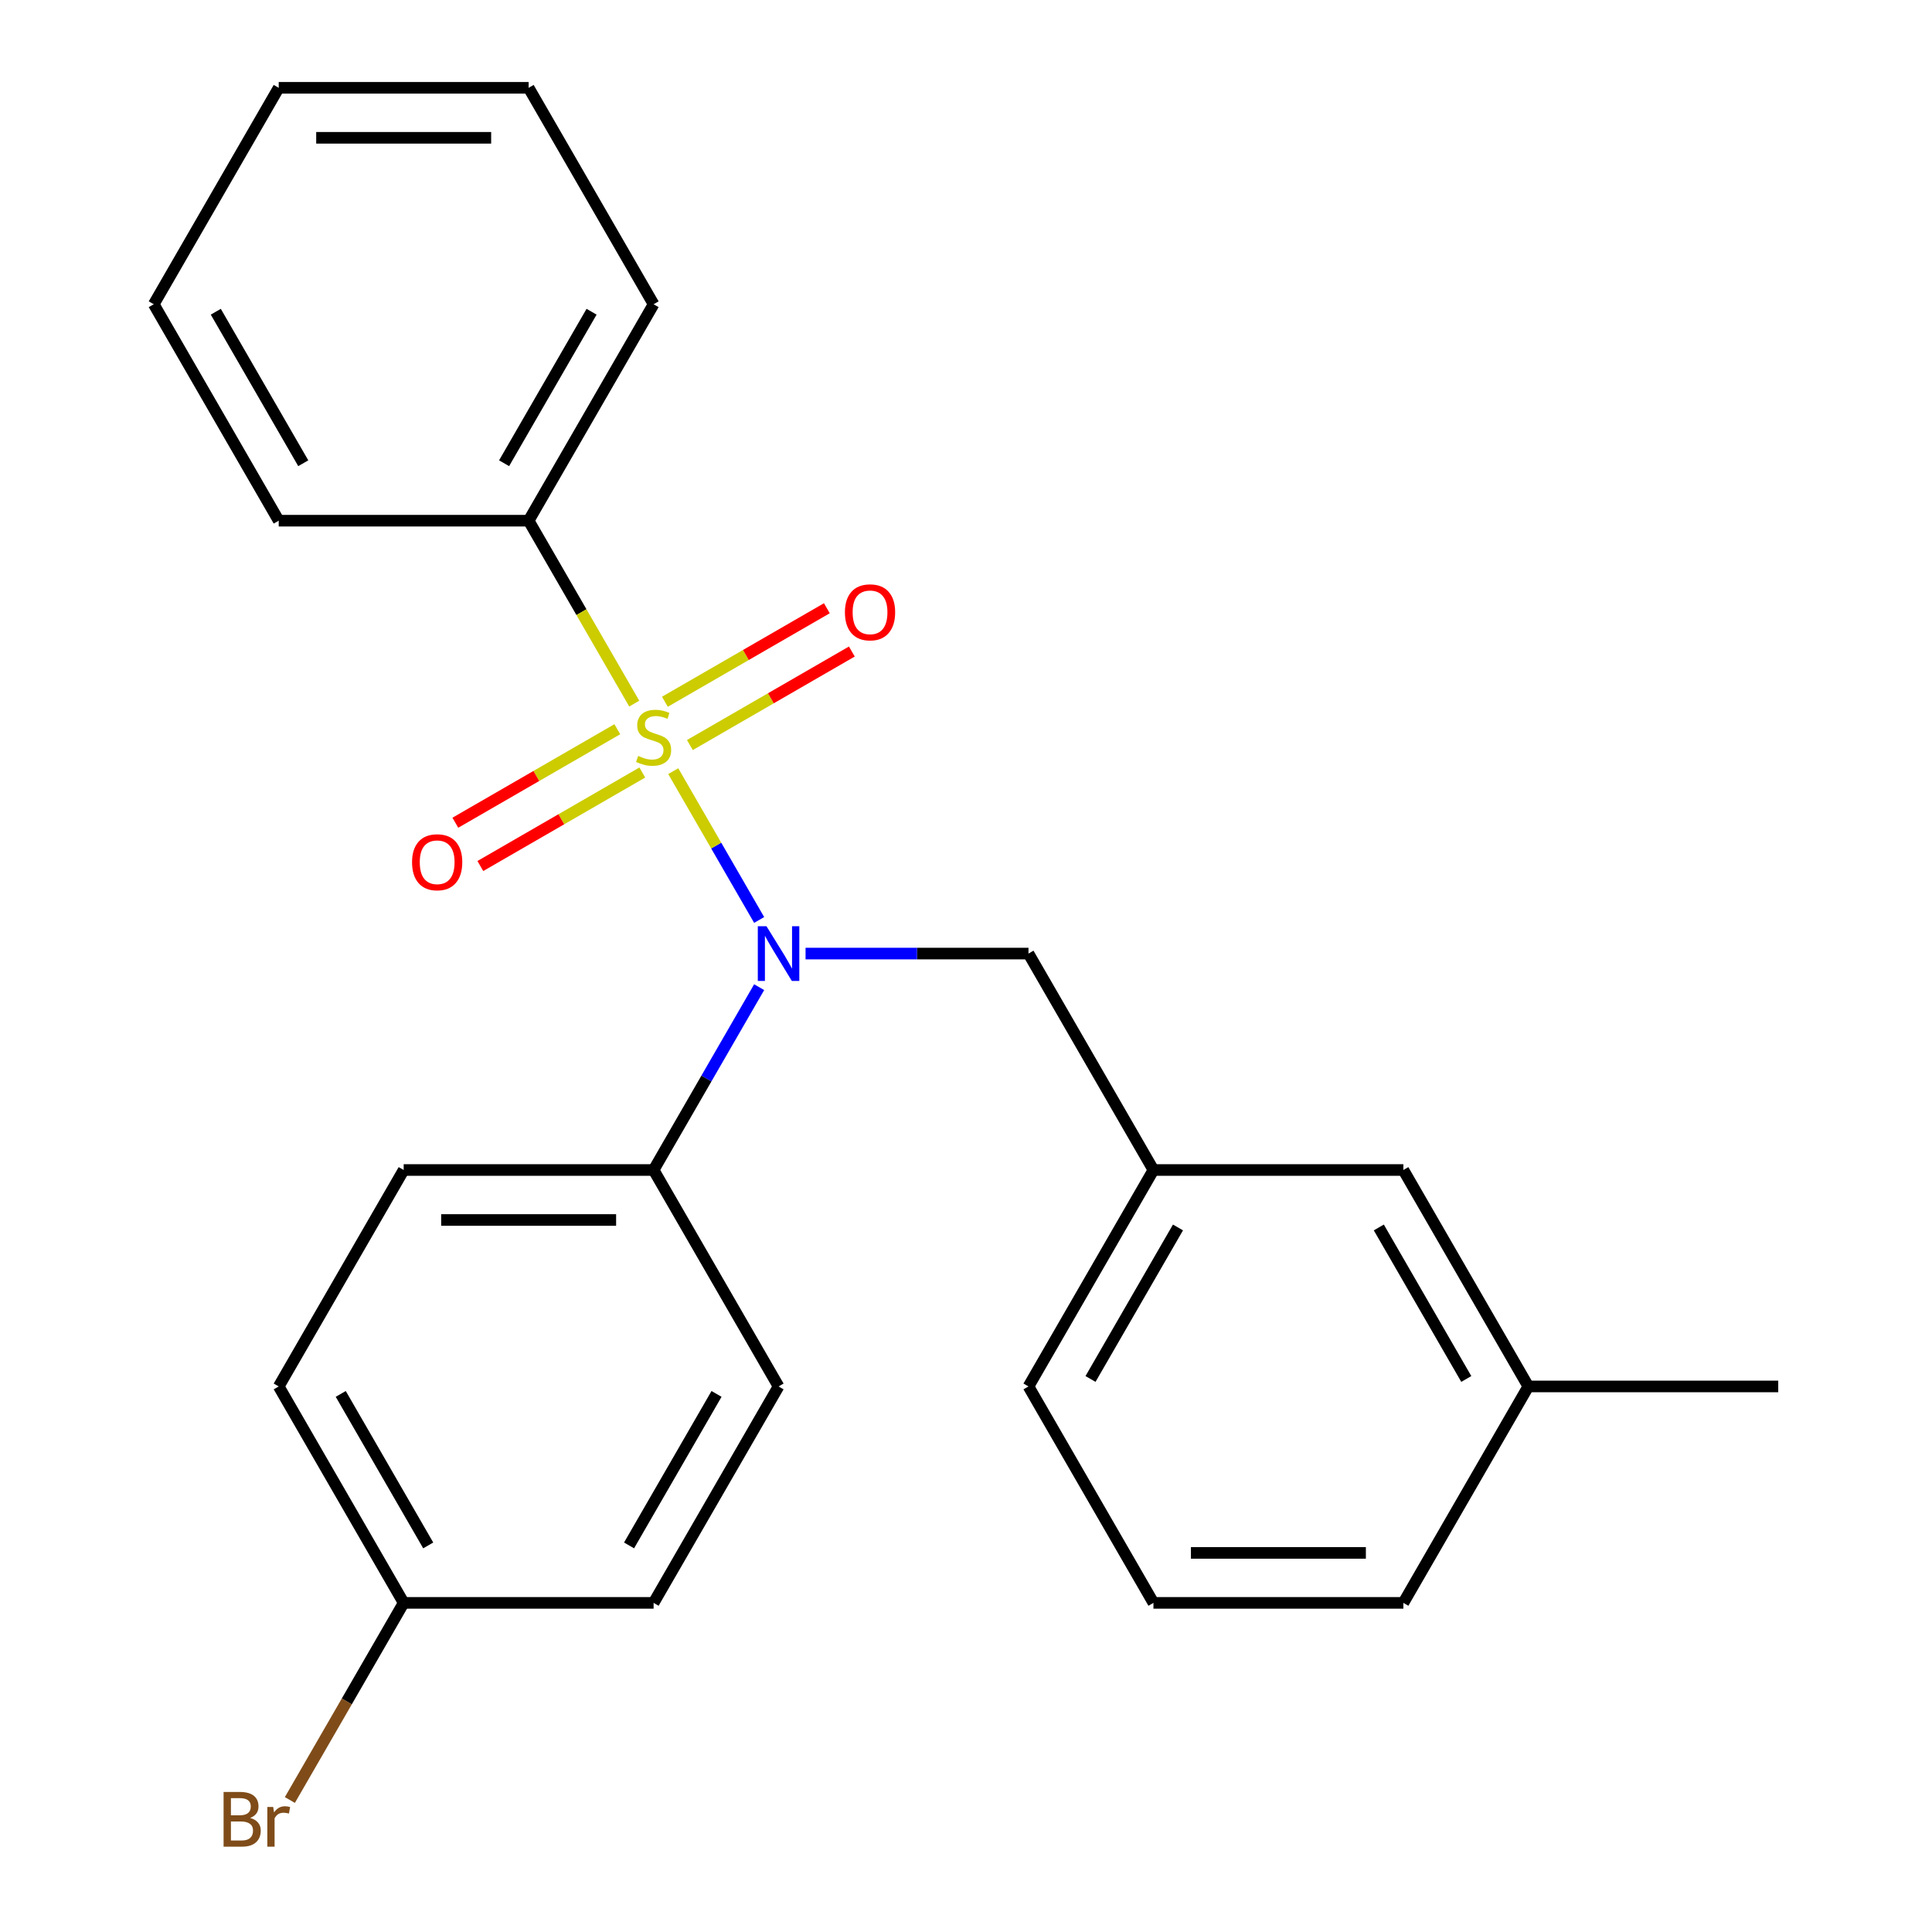 <?xml version='1.0' encoding='iso-8859-1'?>
<svg version='1.1' baseProfile='full'
              xmlns='http://www.w3.org/2000/svg'
                      xmlns:rdkit='http://www.rdkit.org/xml'
                      xmlns:xlink='http://www.w3.org/1999/xlink'
                  xml:space='preserve'
width='1000px' height='1000px' viewBox='0 0 1000 1000'>
<!-- END OF HEADER -->
<rect style='opacity:1.0;fill:#FFFFFF;stroke:none' width='1000' height='1000' x='0' y='0'> </rect>
<path class='bond-0' d='M 532.34,493.565 L 597.019,605.592' style='fill:none;fill-rule:evenodd;stroke:#000000;stroke-width:6px;stroke-linecap:butt;stroke-linejoin:miter;stroke-opacity:1' />
<path class='bond-1' d='M 532.34,493.565 L 474.647,493.565' style='fill:none;fill-rule:evenodd;stroke:#000000;stroke-width:6px;stroke-linecap:butt;stroke-linejoin:miter;stroke-opacity:1' />
<path class='bond-1' d='M 474.647,493.565 L 416.955,493.565' style='fill:none;fill-rule:evenodd;stroke:#0000FF;stroke-width:6px;stroke-linecap:butt;stroke-linejoin:miter;stroke-opacity:1' />
<path class='bond-2' d='M 392.939,510.959 L 365.62,558.276' style='fill:none;fill-rule:evenodd;stroke:#0000FF;stroke-width:6px;stroke-linecap:butt;stroke-linejoin:miter;stroke-opacity:1' />
<path class='bond-2' d='M 365.62,558.276 L 338.302,605.592' style='fill:none;fill-rule:evenodd;stroke:#000000;stroke-width:6px;stroke-linecap:butt;stroke-linejoin:miter;stroke-opacity:1' />
<path class='bond-3' d='M 392.939,476.171 L 370.705,437.66' style='fill:none;fill-rule:evenodd;stroke:#0000FF;stroke-width:6px;stroke-linecap:butt;stroke-linejoin:miter;stroke-opacity:1' />
<path class='bond-3' d='M 370.705,437.66 L 348.47,399.149' style='fill:none;fill-rule:evenodd;stroke:#CCCC00;stroke-width:6px;stroke-linecap:butt;stroke-linejoin:miter;stroke-opacity:1' />
<path class='bond-4' d='M 273.623,269.51 L 338.302,157.482' style='fill:none;fill-rule:evenodd;stroke:#000000;stroke-width:6px;stroke-linecap:butt;stroke-linejoin:miter;stroke-opacity:1' />
<path class='bond-4' d='M 260.919,239.77 L 306.195,161.35' style='fill:none;fill-rule:evenodd;stroke:#000000;stroke-width:6px;stroke-linecap:butt;stroke-linejoin:miter;stroke-opacity:1' />
<path class='bond-5' d='M 273.623,269.51 L 144.265,269.51' style='fill:none;fill-rule:evenodd;stroke:#000000;stroke-width:6px;stroke-linecap:butt;stroke-linejoin:miter;stroke-opacity:1' />
<path class='bond-6' d='M 273.623,269.51 L 300.953,316.847' style='fill:none;fill-rule:evenodd;stroke:#000000;stroke-width:6px;stroke-linecap:butt;stroke-linejoin:miter;stroke-opacity:1' />
<path class='bond-6' d='M 300.953,316.847 L 328.283,364.183' style='fill:none;fill-rule:evenodd;stroke:#CCCC00;stroke-width:6px;stroke-linecap:butt;stroke-linejoin:miter;stroke-opacity:1' />
<path class='bond-7' d='M 319.52,377.444 L 277.603,401.645' style='fill:none;fill-rule:evenodd;stroke:#CCCC00;stroke-width:6px;stroke-linecap:butt;stroke-linejoin:miter;stroke-opacity:1' />
<path class='bond-7' d='M 277.603,401.645 L 235.685,425.846' style='fill:none;fill-rule:evenodd;stroke:#FF0000;stroke-width:6px;stroke-linecap:butt;stroke-linejoin:miter;stroke-opacity:1' />
<path class='bond-7' d='M 332.456,399.85 L 290.538,424.051' style='fill:none;fill-rule:evenodd;stroke:#CCCC00;stroke-width:6px;stroke-linecap:butt;stroke-linejoin:miter;stroke-opacity:1' />
<path class='bond-7' d='M 290.538,424.051 L 248.621,448.252' style='fill:none;fill-rule:evenodd;stroke:#FF0000;stroke-width:6px;stroke-linecap:butt;stroke-linejoin:miter;stroke-opacity:1' />
<path class='bond-8' d='M 357.084,385.631 L 399.002,361.429' style='fill:none;fill-rule:evenodd;stroke:#CCCC00;stroke-width:6px;stroke-linecap:butt;stroke-linejoin:miter;stroke-opacity:1' />
<path class='bond-8' d='M 399.002,361.429 L 440.919,337.228' style='fill:none;fill-rule:evenodd;stroke:#FF0000;stroke-width:6px;stroke-linecap:butt;stroke-linejoin:miter;stroke-opacity:1' />
<path class='bond-8' d='M 344.148,363.225 L 386.066,339.024' style='fill:none;fill-rule:evenodd;stroke:#CCCC00;stroke-width:6px;stroke-linecap:butt;stroke-linejoin:miter;stroke-opacity:1' />
<path class='bond-8' d='M 386.066,339.024 L 427.983,314.823' style='fill:none;fill-rule:evenodd;stroke:#FF0000;stroke-width:6px;stroke-linecap:butt;stroke-linejoin:miter;stroke-opacity:1' />
<path class='bond-9' d='M 338.302,157.482 L 273.623,45.455' style='fill:none;fill-rule:evenodd;stroke:#000000;stroke-width:6px;stroke-linecap:butt;stroke-linejoin:miter;stroke-opacity:1' />
<path class='bond-10' d='M 144.265,269.51 L 79.585,157.482' style='fill:none;fill-rule:evenodd;stroke:#000000;stroke-width:6px;stroke-linecap:butt;stroke-linejoin:miter;stroke-opacity:1' />
<path class='bond-10' d='M 156.968,239.77 L 111.693,161.35' style='fill:none;fill-rule:evenodd;stroke:#000000;stroke-width:6px;stroke-linecap:butt;stroke-linejoin:miter;stroke-opacity:1' />
<path class='bond-11' d='M 273.623,45.455 L 144.265,45.455' style='fill:none;fill-rule:evenodd;stroke:#000000;stroke-width:6px;stroke-linecap:butt;stroke-linejoin:miter;stroke-opacity:1' />
<path class='bond-11' d='M 254.219,71.326 L 163.668,71.326' style='fill:none;fill-rule:evenodd;stroke:#000000;stroke-width:6px;stroke-linecap:butt;stroke-linejoin:miter;stroke-opacity:1' />
<path class='bond-12' d='M 338.302,605.592 L 402.981,717.62' style='fill:none;fill-rule:evenodd;stroke:#000000;stroke-width:6px;stroke-linecap:butt;stroke-linejoin:miter;stroke-opacity:1' />
<path class='bond-13' d='M 338.302,605.592 L 208.944,605.592' style='fill:none;fill-rule:evenodd;stroke:#000000;stroke-width:6px;stroke-linecap:butt;stroke-linejoin:miter;stroke-opacity:1' />
<path class='bond-13' d='M 318.898,631.464 L 228.348,631.464' style='fill:none;fill-rule:evenodd;stroke:#000000;stroke-width:6px;stroke-linecap:butt;stroke-linejoin:miter;stroke-opacity:1' />
<path class='bond-14' d='M 208.944,829.648 L 144.265,717.62' style='fill:none;fill-rule:evenodd;stroke:#000000;stroke-width:6px;stroke-linecap:butt;stroke-linejoin:miter;stroke-opacity:1' />
<path class='bond-14' d='M 221.647,799.908 L 176.372,721.488' style='fill:none;fill-rule:evenodd;stroke:#000000;stroke-width:6px;stroke-linecap:butt;stroke-linejoin:miter;stroke-opacity:1' />
<path class='bond-15' d='M 208.944,829.648 L 179.489,880.664' style='fill:none;fill-rule:evenodd;stroke:#000000;stroke-width:6px;stroke-linecap:butt;stroke-linejoin:miter;stroke-opacity:1' />
<path class='bond-15' d='M 179.489,880.664 L 150.035,931.681' style='fill:none;fill-rule:evenodd;stroke:#7F4C19;stroke-width:6px;stroke-linecap:butt;stroke-linejoin:miter;stroke-opacity:1' />
<path class='bond-16' d='M 208.944,829.648 L 338.302,829.648' style='fill:none;fill-rule:evenodd;stroke:#000000;stroke-width:6px;stroke-linecap:butt;stroke-linejoin:miter;stroke-opacity:1' />
<path class='bond-17' d='M 597.019,605.592 L 532.34,717.62' style='fill:none;fill-rule:evenodd;stroke:#000000;stroke-width:6px;stroke-linecap:butt;stroke-linejoin:miter;stroke-opacity:1' />
<path class='bond-17' d='M 609.722,635.332 L 564.447,713.752' style='fill:none;fill-rule:evenodd;stroke:#000000;stroke-width:6px;stroke-linecap:butt;stroke-linejoin:miter;stroke-opacity:1' />
<path class='bond-18' d='M 597.019,605.592 L 726.377,605.592' style='fill:none;fill-rule:evenodd;stroke:#000000;stroke-width:6px;stroke-linecap:butt;stroke-linejoin:miter;stroke-opacity:1' />
<path class='bond-19' d='M 532.34,717.62 L 597.019,829.648' style='fill:none;fill-rule:evenodd;stroke:#000000;stroke-width:6px;stroke-linecap:butt;stroke-linejoin:miter;stroke-opacity:1' />
<path class='bond-20' d='M 726.377,605.592 L 791.056,717.62' style='fill:none;fill-rule:evenodd;stroke:#000000;stroke-width:6px;stroke-linecap:butt;stroke-linejoin:miter;stroke-opacity:1' />
<path class='bond-20' d='M 713.673,635.332 L 758.949,713.752' style='fill:none;fill-rule:evenodd;stroke:#000000;stroke-width:6px;stroke-linecap:butt;stroke-linejoin:miter;stroke-opacity:1' />
<path class='bond-21' d='M 597.019,829.648 L 726.377,829.648' style='fill:none;fill-rule:evenodd;stroke:#000000;stroke-width:6px;stroke-linecap:butt;stroke-linejoin:miter;stroke-opacity:1' />
<path class='bond-21' d='M 616.422,803.776 L 706.973,803.776' style='fill:none;fill-rule:evenodd;stroke:#000000;stroke-width:6px;stroke-linecap:butt;stroke-linejoin:miter;stroke-opacity:1' />
<path class='bond-22' d='M 791.056,717.62 L 726.377,829.648' style='fill:none;fill-rule:evenodd;stroke:#000000;stroke-width:6px;stroke-linecap:butt;stroke-linejoin:miter;stroke-opacity:1' />
<path class='bond-23' d='M 791.056,717.62 L 920.415,717.62' style='fill:none;fill-rule:evenodd;stroke:#000000;stroke-width:6px;stroke-linecap:butt;stroke-linejoin:miter;stroke-opacity:1' />
<path class='bond-24' d='M 402.981,717.62 L 338.302,829.648' style='fill:none;fill-rule:evenodd;stroke:#000000;stroke-width:6px;stroke-linecap:butt;stroke-linejoin:miter;stroke-opacity:1' />
<path class='bond-24' d='M 370.874,721.488 L 325.598,799.908' style='fill:none;fill-rule:evenodd;stroke:#000000;stroke-width:6px;stroke-linecap:butt;stroke-linejoin:miter;stroke-opacity:1' />
<path class='bond-25' d='M 208.944,605.592 L 144.265,717.62' style='fill:none;fill-rule:evenodd;stroke:#000000;stroke-width:6px;stroke-linecap:butt;stroke-linejoin:miter;stroke-opacity:1' />
<path class='bond-26' d='M 79.585,157.482 L 144.265,45.455' style='fill:none;fill-rule:evenodd;stroke:#000000;stroke-width:6px;stroke-linecap:butt;stroke-linejoin:miter;stroke-opacity:1' />
<path  class='atom-1' d='M 396.721 479.405
L 406.001 494.405
Q 406.921 495.885, 408.401 498.565
Q 409.881 501.245, 409.961 501.405
L 409.961 479.405
L 413.721 479.405
L 413.721 507.725
L 409.841 507.725
L 399.881 491.325
Q 398.721 489.405, 397.481 487.205
Q 396.281 485.005, 395.921 484.325
L 395.921 507.725
L 392.241 507.725
L 392.241 479.405
L 396.721 479.405
' fill='#0000FF'/>
<path  class='atom-3' d='M 330.302 391.257
Q 330.622 391.377, 331.942 391.937
Q 333.262 392.497, 334.702 392.857
Q 336.182 393.177, 337.622 393.177
Q 340.302 393.177, 341.862 391.897
Q 343.422 390.577, 343.422 388.297
Q 343.422 386.737, 342.622 385.777
Q 341.862 384.817, 340.662 384.297
Q 339.462 383.777, 337.462 383.177
Q 334.942 382.417, 333.422 381.697
Q 331.942 380.977, 330.862 379.457
Q 329.822 377.937, 329.822 375.377
Q 329.822 371.817, 332.222 369.617
Q 334.662 367.417, 339.462 367.417
Q 342.742 367.417, 346.462 368.977
L 345.542 372.057
Q 342.142 370.657, 339.582 370.657
Q 336.822 370.657, 335.302 371.817
Q 333.782 372.937, 333.822 374.897
Q 333.822 376.417, 334.582 377.337
Q 335.382 378.257, 336.502 378.777
Q 337.662 379.297, 339.582 379.897
Q 342.142 380.697, 343.662 381.497
Q 345.182 382.297, 346.262 383.937
Q 347.382 385.537, 347.382 388.297
Q 347.382 392.217, 344.742 394.337
Q 342.142 396.417, 337.782 396.417
Q 335.262 396.417, 333.342 395.857
Q 331.462 395.337, 329.222 394.417
L 330.302 391.257
' fill='#CCCC00'/>
<path  class='atom-4' d='M 213.275 446.296
Q 213.275 439.496, 216.635 435.696
Q 219.995 431.896, 226.275 431.896
Q 232.555 431.896, 235.915 435.696
Q 239.275 439.496, 239.275 446.296
Q 239.275 453.176, 235.875 457.096
Q 232.475 460.976, 226.275 460.976
Q 220.035 460.976, 216.635 457.096
Q 213.275 453.216, 213.275 446.296
M 226.275 457.776
Q 230.595 457.776, 232.915 454.896
Q 235.275 451.976, 235.275 446.296
Q 235.275 440.736, 232.915 437.936
Q 230.595 435.096, 226.275 435.096
Q 221.955 435.096, 219.595 437.896
Q 217.275 440.696, 217.275 446.296
Q 217.275 452.016, 219.595 454.896
Q 221.955 457.776, 226.275 457.776
' fill='#FF0000'/>
<path  class='atom-5' d='M 437.33 316.938
Q 437.33 310.138, 440.69 306.338
Q 444.05 302.538, 450.33 302.538
Q 456.61 302.538, 459.97 306.338
Q 463.33 310.138, 463.33 316.938
Q 463.33 323.818, 459.93 327.738
Q 456.53 331.618, 450.33 331.618
Q 444.09 331.618, 440.69 327.738
Q 437.33 323.858, 437.33 316.938
M 450.33 328.418
Q 454.65 328.418, 456.97 325.538
Q 459.33 322.618, 459.33 316.938
Q 459.33 311.378, 456.97 308.578
Q 454.65 305.738, 450.33 305.738
Q 446.01 305.738, 443.65 308.538
Q 441.33 311.338, 441.33 316.938
Q 441.33 322.658, 443.65 325.538
Q 446.01 328.418, 450.33 328.418
' fill='#FF0000'/>
<path  class='atom-11' d='M 129.485 940.955
Q 132.205 941.715, 133.565 943.395
Q 134.965 945.035, 134.965 947.475
Q 134.965 951.395, 132.445 953.635
Q 129.965 955.835, 125.245 955.835
L 115.725 955.835
L 115.725 927.515
L 124.085 927.515
Q 128.925 927.515, 131.365 929.475
Q 133.805 931.435, 133.805 935.035
Q 133.805 939.315, 129.485 940.955
M 119.525 930.715
L 119.525 939.595
L 124.085 939.595
Q 126.885 939.595, 128.325 938.475
Q 129.805 937.315, 129.805 935.035
Q 129.805 930.715, 124.085 930.715
L 119.525 930.715
M 125.245 952.635
Q 128.005 952.635, 129.485 951.315
Q 130.965 949.995, 130.965 947.475
Q 130.965 945.155, 129.325 943.995
Q 127.725 942.795, 124.645 942.795
L 119.525 942.795
L 119.525 952.635
L 125.245 952.635
' fill='#7F4C19'/>
<path  class='atom-11' d='M 141.405 935.275
L 141.845 938.115
Q 144.005 934.915, 147.525 934.915
Q 148.645 934.915, 150.165 935.315
L 149.565 938.675
Q 147.845 938.275, 146.885 938.275
Q 145.205 938.275, 144.085 938.955
Q 143.005 939.595, 142.125 941.155
L 142.125 955.835
L 138.365 955.835
L 138.365 935.275
L 141.405 935.275
' fill='#7F4C19'/>
</svg>
